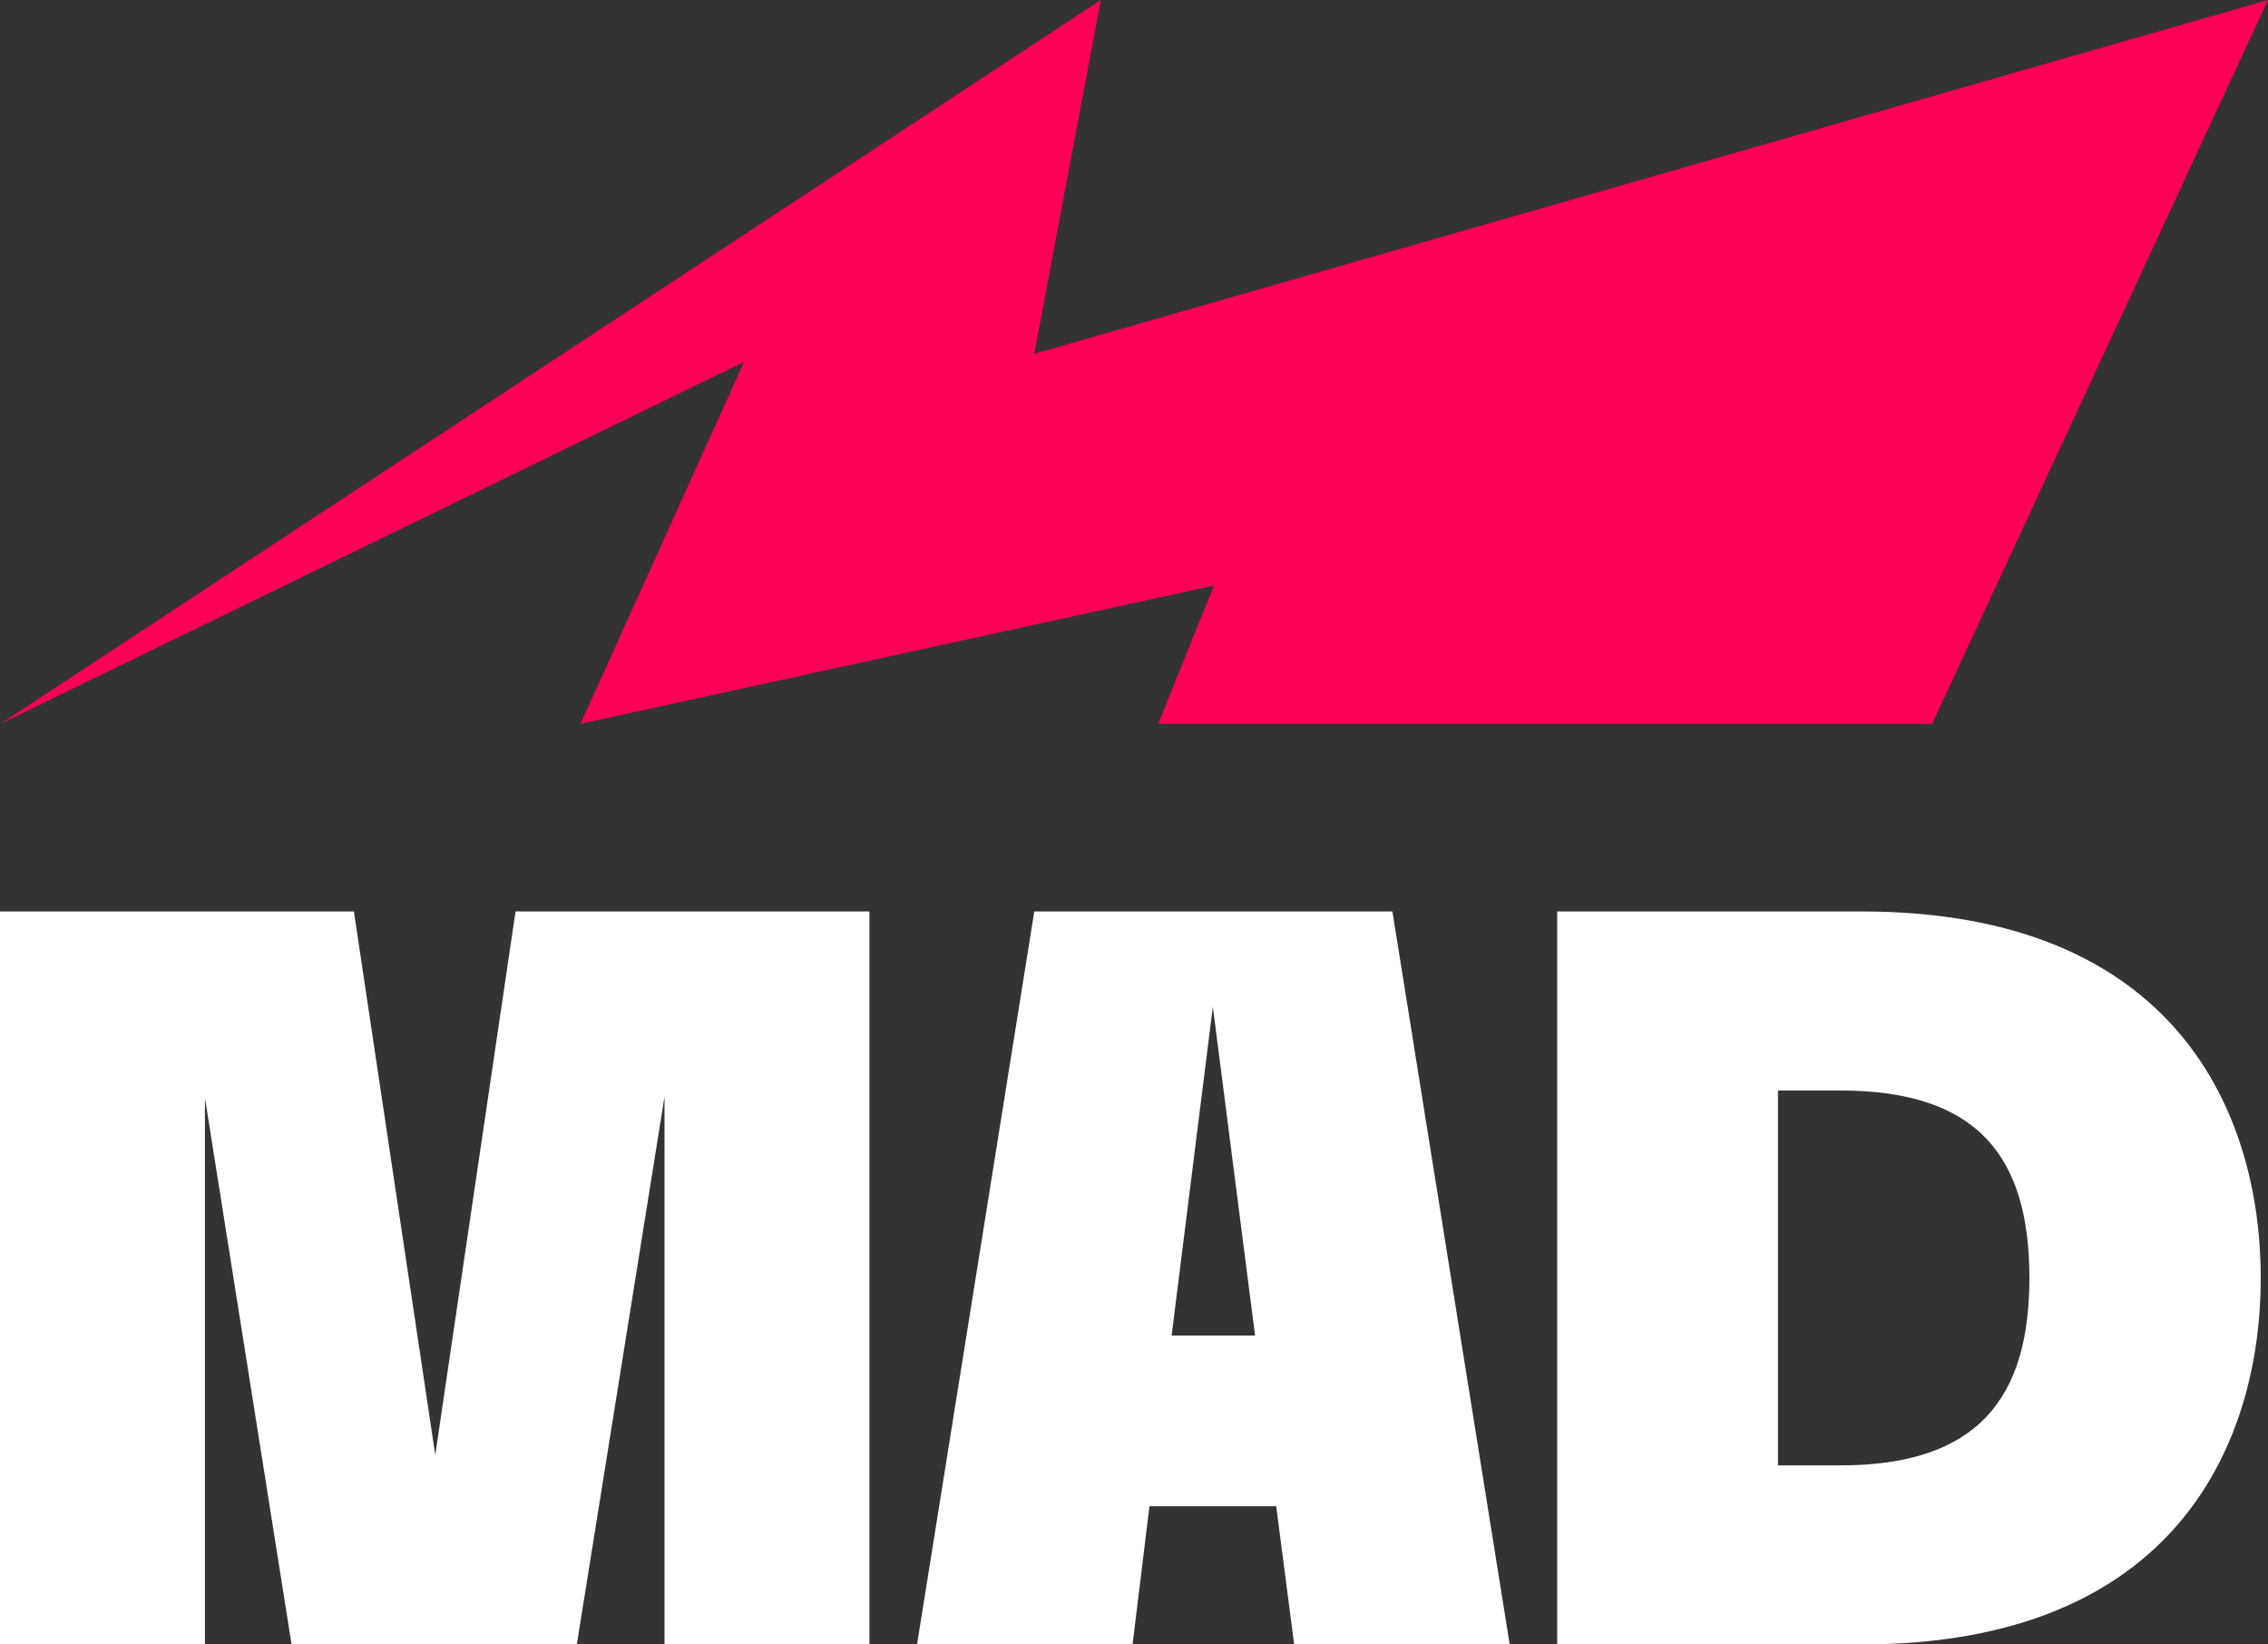 <svg width="80" height="58" viewBox="0 0 80 58" fill="none" xmlns="http://www.w3.org/2000/svg">
<rect x="0" y="0" width="80" height="58" fill="#333333" stroke="none"/>
<g clip-path="url(#clip0_310_1470)">
<path fill-rule="evenodd" clip-rule="evenodd" d="M0.016 25.53L26.245 12.765L20.477 25.53L42.82 20.652L40.854 25.53H68.153L80 0L36.483 12.478L38.829 0L0.016 25.53Z" fill="#FF0059"/>
<path d="M30.668 32.147H18.185L15.353 51.315L12.483 32.147H0V58H7.229V38.721L10.285 58H20.346L23.439 38.684V58H30.668V32.147Z" fill="white"/>
<path d="M53.252 58L49.115 32.147H36.483L32.347 58H39.949L40.545 53.125H45.016L45.65 58H53.252ZM42.781 35.508L44.271 47.105H41.327L42.781 35.508Z" fill="white"/>
<path d="M65.659 32.147H54.927V58H65.659C76.8 58 79.744 50.835 79.744 45.073C79.744 39.312 76.8 32.147 65.659 32.147ZM62.715 51.684V38.462H64.913C69.758 38.462 71.584 40.789 71.584 45.073C71.584 49.321 69.758 51.684 64.913 51.684H62.715Z" fill="white"/>
</g>
<defs>
<clipPath id="clip0_310_1470">
<rect width="80" height="58" fill="white"/>
</clipPath>
</defs>
</svg>
